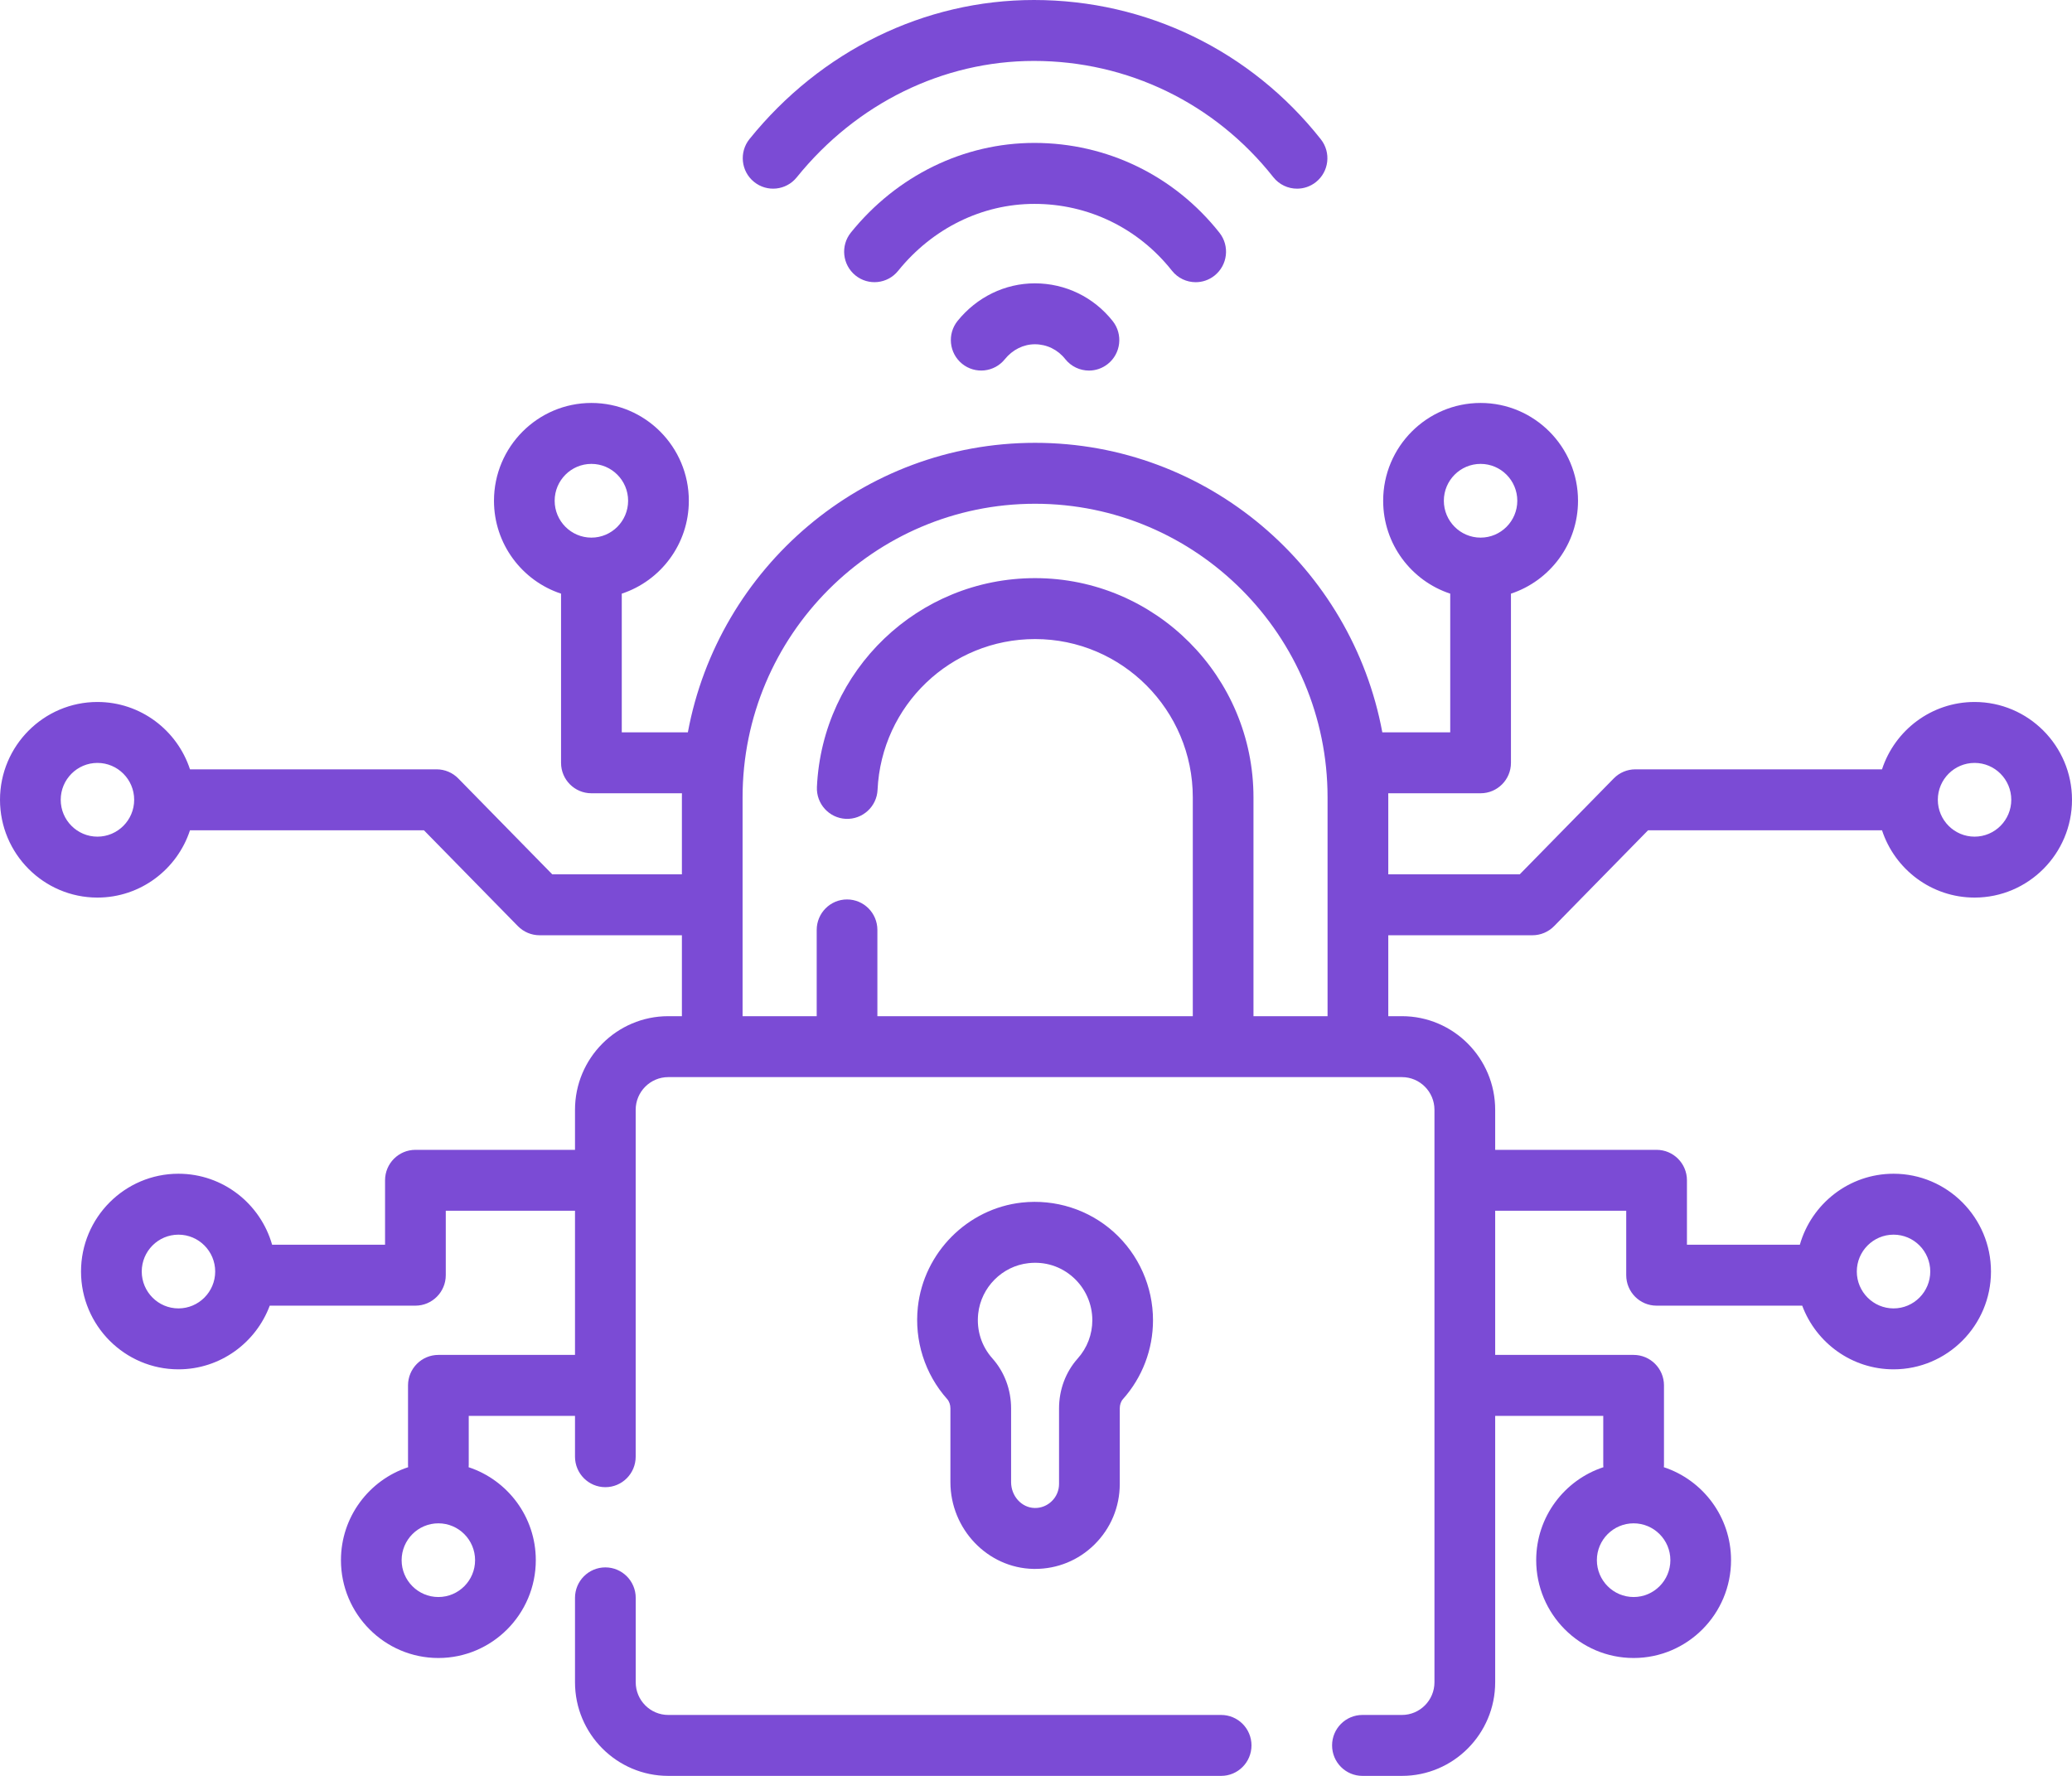 <svg xmlns="http://www.w3.org/2000/svg" width="49" height="42" viewBox="0 0 49 42" fill="none"><path d="M24.473 6.701C23.768 6.701 23.102 7.025 22.646 7.589C22.397 7.898 22.444 8.352 22.752 8.603C23.06 8.853 23.512 8.806 23.762 8.497C23.944 8.271 24.203 8.142 24.473 8.142C24.754 8.142 25.015 8.269 25.19 8.491C25.332 8.67 25.541 8.764 25.753 8.764C25.909 8.764 26.066 8.713 26.198 8.608C26.509 8.361 26.561 7.907 26.315 7.595C25.866 7.027 25.195 6.701 24.473 6.701Z" fill="#7B4BD5"></path><path d="M27.714 6.401C27.855 6.58 28.065 6.674 28.277 6.674C28.433 6.674 28.59 6.623 28.722 6.518C29.033 6.27 29.085 5.817 28.839 5.505C27.772 4.155 26.177 3.38 24.462 3.38C22.791 3.38 21.21 4.153 20.123 5.499C19.873 5.809 19.921 6.262 20.229 6.513C20.536 6.763 20.988 6.716 21.238 6.407C22.051 5.399 23.226 4.822 24.462 4.822C25.736 4.821 26.921 5.397 27.714 6.401Z" fill="#7B4BD5"></path><path d="M17.831 4.301C18.139 4.552 18.591 4.504 18.841 4.195C20.253 2.445 22.299 1.441 24.452 1.441C26.669 1.441 28.732 2.443 30.111 4.189C30.253 4.369 30.462 4.462 30.674 4.462C30.83 4.462 30.988 4.411 31.12 4.306C31.43 4.059 31.482 3.606 31.236 3.294C29.583 1.201 27.11 0 24.452 0C21.864 0 19.412 1.198 17.725 3.288C17.476 3.597 17.523 4.051 17.831 4.301Z" fill="#7B4BD5"></path><path d="M26.339 29.138C25.749 28.607 24.956 28.354 24.164 28.441C22.88 28.583 21.846 29.623 21.706 30.913C21.62 31.704 21.872 32.497 22.399 33.088C22.448 33.143 22.476 33.224 22.476 33.309V35.052C22.476 36.164 23.357 37.085 24.441 37.105C24.454 37.105 24.466 37.105 24.479 37.105C25.007 37.105 25.504 36.902 25.881 36.53C26.268 36.148 26.481 35.639 26.481 35.095V33.309C26.481 33.224 26.508 33.143 26.556 33.09C27.015 32.576 27.267 31.913 27.267 31.224C27.267 30.429 26.929 29.669 26.339 29.138ZM25.487 32.128C25.202 32.447 25.045 32.867 25.045 33.309V35.095C25.045 35.249 24.985 35.393 24.875 35.501C24.766 35.609 24.619 35.668 24.467 35.664C24.161 35.658 23.911 35.384 23.911 35.052V33.309C23.911 32.867 23.754 32.447 23.469 32.127C23.21 31.836 23.091 31.461 23.133 31.069C23.201 30.445 23.701 29.942 24.322 29.874C24.715 29.83 25.091 29.95 25.381 30.211C25.668 30.469 25.832 30.838 25.832 31.224C25.832 31.558 25.71 31.879 25.487 32.128Z" fill="#7B4BD5"></path><path d="M28.878 40.559H15.803C15.379 40.559 15.034 40.212 15.034 39.786V37.79C15.034 37.392 14.712 37.069 14.316 37.069C13.919 37.069 13.598 37.392 13.598 37.79V39.786C13.598 41.007 14.587 42 15.803 42H28.878C29.275 42 29.596 41.678 29.596 41.279C29.596 40.881 29.275 40.559 28.878 40.559Z" fill="#7B4BD5"></path><path d="M46.696 16.602C45.676 16.602 44.809 17.271 44.507 18.195H38.674C38.482 18.195 38.298 18.272 38.163 18.41L35.94 20.678H32.831V18.858C32.831 18.826 32.83 18.794 32.83 18.761H35.014C35.41 18.761 35.732 18.439 35.732 18.041V14.04C36.652 13.737 37.318 12.867 37.318 11.843C37.318 10.567 36.284 9.53 35.014 9.53C33.743 9.53 32.71 10.567 32.71 11.843C32.71 12.867 33.376 13.737 34.296 14.04V17.32H32.69C31.968 13.429 28.561 10.473 24.478 10.473C20.396 10.473 16.989 13.429 16.267 17.32H14.704V14.04C15.624 13.737 16.29 12.867 16.29 11.843C16.29 10.567 15.257 9.53 13.986 9.53C12.716 9.53 11.682 10.567 11.682 11.843C11.682 12.867 12.348 13.737 13.268 14.04V18.041C13.268 18.439 13.59 18.761 13.986 18.761H16.127C16.127 18.794 16.126 18.826 16.126 18.858V20.678H13.06L10.837 18.41C10.702 18.272 10.518 18.195 10.326 18.195H4.493C4.191 17.271 3.324 16.602 2.304 16.602C1.034 16.602 0 17.64 0 18.915C0 20.191 1.034 21.228 2.304 21.228C3.324 21.228 4.191 20.559 4.493 19.636H10.025L12.248 21.904C12.383 22.041 12.567 22.119 12.759 22.119H16.126V24.033H15.803C14.587 24.033 13.598 25.026 13.598 26.247V27.194H9.824C9.428 27.194 9.106 27.516 9.106 27.914V29.438H6.435C6.16 28.47 5.272 27.759 4.22 27.759C2.95 27.759 1.916 28.796 1.916 30.072C1.916 31.347 2.95 32.385 4.22 32.385C5.208 32.385 6.052 31.757 6.379 30.879H9.824C10.22 30.879 10.542 30.556 10.542 30.158V28.634H13.598V32.044H10.367C9.971 32.044 9.649 32.367 9.649 32.765V34.647C9.649 34.665 9.651 34.683 9.652 34.7C8.73 35.003 8.063 35.874 8.063 36.898C8.063 38.174 9.096 39.212 10.367 39.212C11.637 39.212 12.671 38.174 12.671 36.898C12.671 35.874 12.003 35.003 11.082 34.7C11.083 34.683 11.085 34.665 11.085 34.647V33.486H13.598V34.451C13.598 34.849 13.919 35.172 14.316 35.172C14.712 35.172 15.033 34.849 15.033 34.451V26.247C15.033 25.821 15.379 25.474 15.803 25.474H33.154C33.578 25.474 33.923 25.821 33.923 26.247V39.786C33.923 40.212 33.578 40.559 33.154 40.559H32.22C31.824 40.559 31.502 40.881 31.502 41.279C31.502 41.678 31.824 42 32.22 42H33.154C34.37 42 35.359 41.007 35.359 39.786V33.486H37.915V34.647C37.915 34.665 37.916 34.683 37.918 34.7C36.996 35.003 36.329 35.874 36.329 36.898C36.329 38.174 37.362 39.212 38.633 39.212C39.903 39.212 40.937 38.174 40.937 36.898C40.937 35.874 40.269 35.003 39.348 34.7C39.349 34.683 39.351 34.665 39.351 34.647V32.765C39.351 32.367 39.029 32.044 38.633 32.044H35.359V28.634H38.458V30.158C38.458 30.556 38.779 30.879 39.176 30.879H42.62C42.947 31.757 43.792 32.385 44.78 32.385C46.05 32.385 47.084 31.347 47.084 30.072C47.084 28.796 46.05 27.759 44.78 27.759C43.728 27.759 42.84 28.47 42.564 29.438H39.894V27.914C39.894 27.516 39.572 27.194 39.176 27.194H35.359V26.247C35.359 25.026 34.37 24.033 33.154 24.033H32.831V22.119H36.241C36.433 22.119 36.617 22.041 36.752 21.904L38.975 19.636H44.507C44.809 20.559 45.676 21.228 46.696 21.228C47.966 21.228 49 20.191 49 18.915C49 17.64 47.966 16.602 46.696 16.602ZM34.145 11.843C34.145 11.362 34.535 10.971 35.014 10.971C35.493 10.971 35.882 11.362 35.882 11.843C35.882 12.324 35.493 12.715 35.014 12.715C34.535 12.715 34.145 12.323 34.145 11.843ZM13.986 12.715C13.507 12.715 13.117 12.324 13.117 11.843C13.117 11.362 13.507 10.971 13.986 10.971C14.465 10.971 14.854 11.362 14.854 11.843C14.854 12.324 14.465 12.715 13.986 12.715ZM2.304 19.787C1.825 19.787 1.436 19.396 1.436 18.915C1.436 18.434 1.825 18.043 2.304 18.043C2.783 18.043 3.173 18.434 3.173 18.915C3.173 19.396 2.783 19.787 2.304 19.787ZM4.22 30.944C3.741 30.944 3.352 30.552 3.352 30.072C3.352 29.591 3.741 29.2 4.22 29.2C4.699 29.2 5.089 29.591 5.089 30.072C5.089 30.552 4.699 30.944 4.22 30.944ZM11.235 36.899C11.235 37.379 10.846 37.77 10.367 37.77C9.888 37.77 9.498 37.379 9.498 36.899C9.498 36.418 9.888 36.027 10.367 36.027C10.846 36.027 11.235 36.418 11.235 36.899ZM31.395 24.033H29.643V18.858C29.643 15.999 27.326 13.673 24.478 13.673C21.715 13.673 19.448 15.843 19.319 18.612C19.301 19.01 19.607 19.347 20.003 19.366C20.398 19.383 20.735 19.077 20.753 18.68C20.846 16.68 22.483 15.114 24.478 15.114C26.535 15.114 28.208 16.794 28.208 18.858V24.033H20.749V21.993C20.749 21.595 20.428 21.272 20.031 21.272C19.635 21.272 19.314 21.595 19.314 21.993V24.033H17.561V18.858C17.561 15.029 20.664 11.914 24.478 11.914C28.293 11.914 31.395 15.029 31.395 18.858L31.395 24.033ZM38.633 36.027C39.112 36.027 39.502 36.418 39.502 36.898C39.502 37.379 39.112 37.77 38.633 37.77C38.154 37.77 37.764 37.379 37.764 36.898C37.764 36.418 38.154 36.027 38.633 36.027ZM44.78 29.2C45.259 29.2 45.648 29.591 45.648 30.072C45.648 30.552 45.259 30.944 44.78 30.944C44.301 30.944 43.911 30.552 43.911 30.072C43.911 29.591 44.301 29.2 44.78 29.2ZM46.696 19.787C46.217 19.787 45.827 19.396 45.827 18.915C45.827 18.434 46.217 18.043 46.696 18.043C47.175 18.043 47.564 18.434 47.564 18.915C47.564 19.396 47.175 19.787 46.696 19.787Z" fill="#7B4BD5"></path></svg>